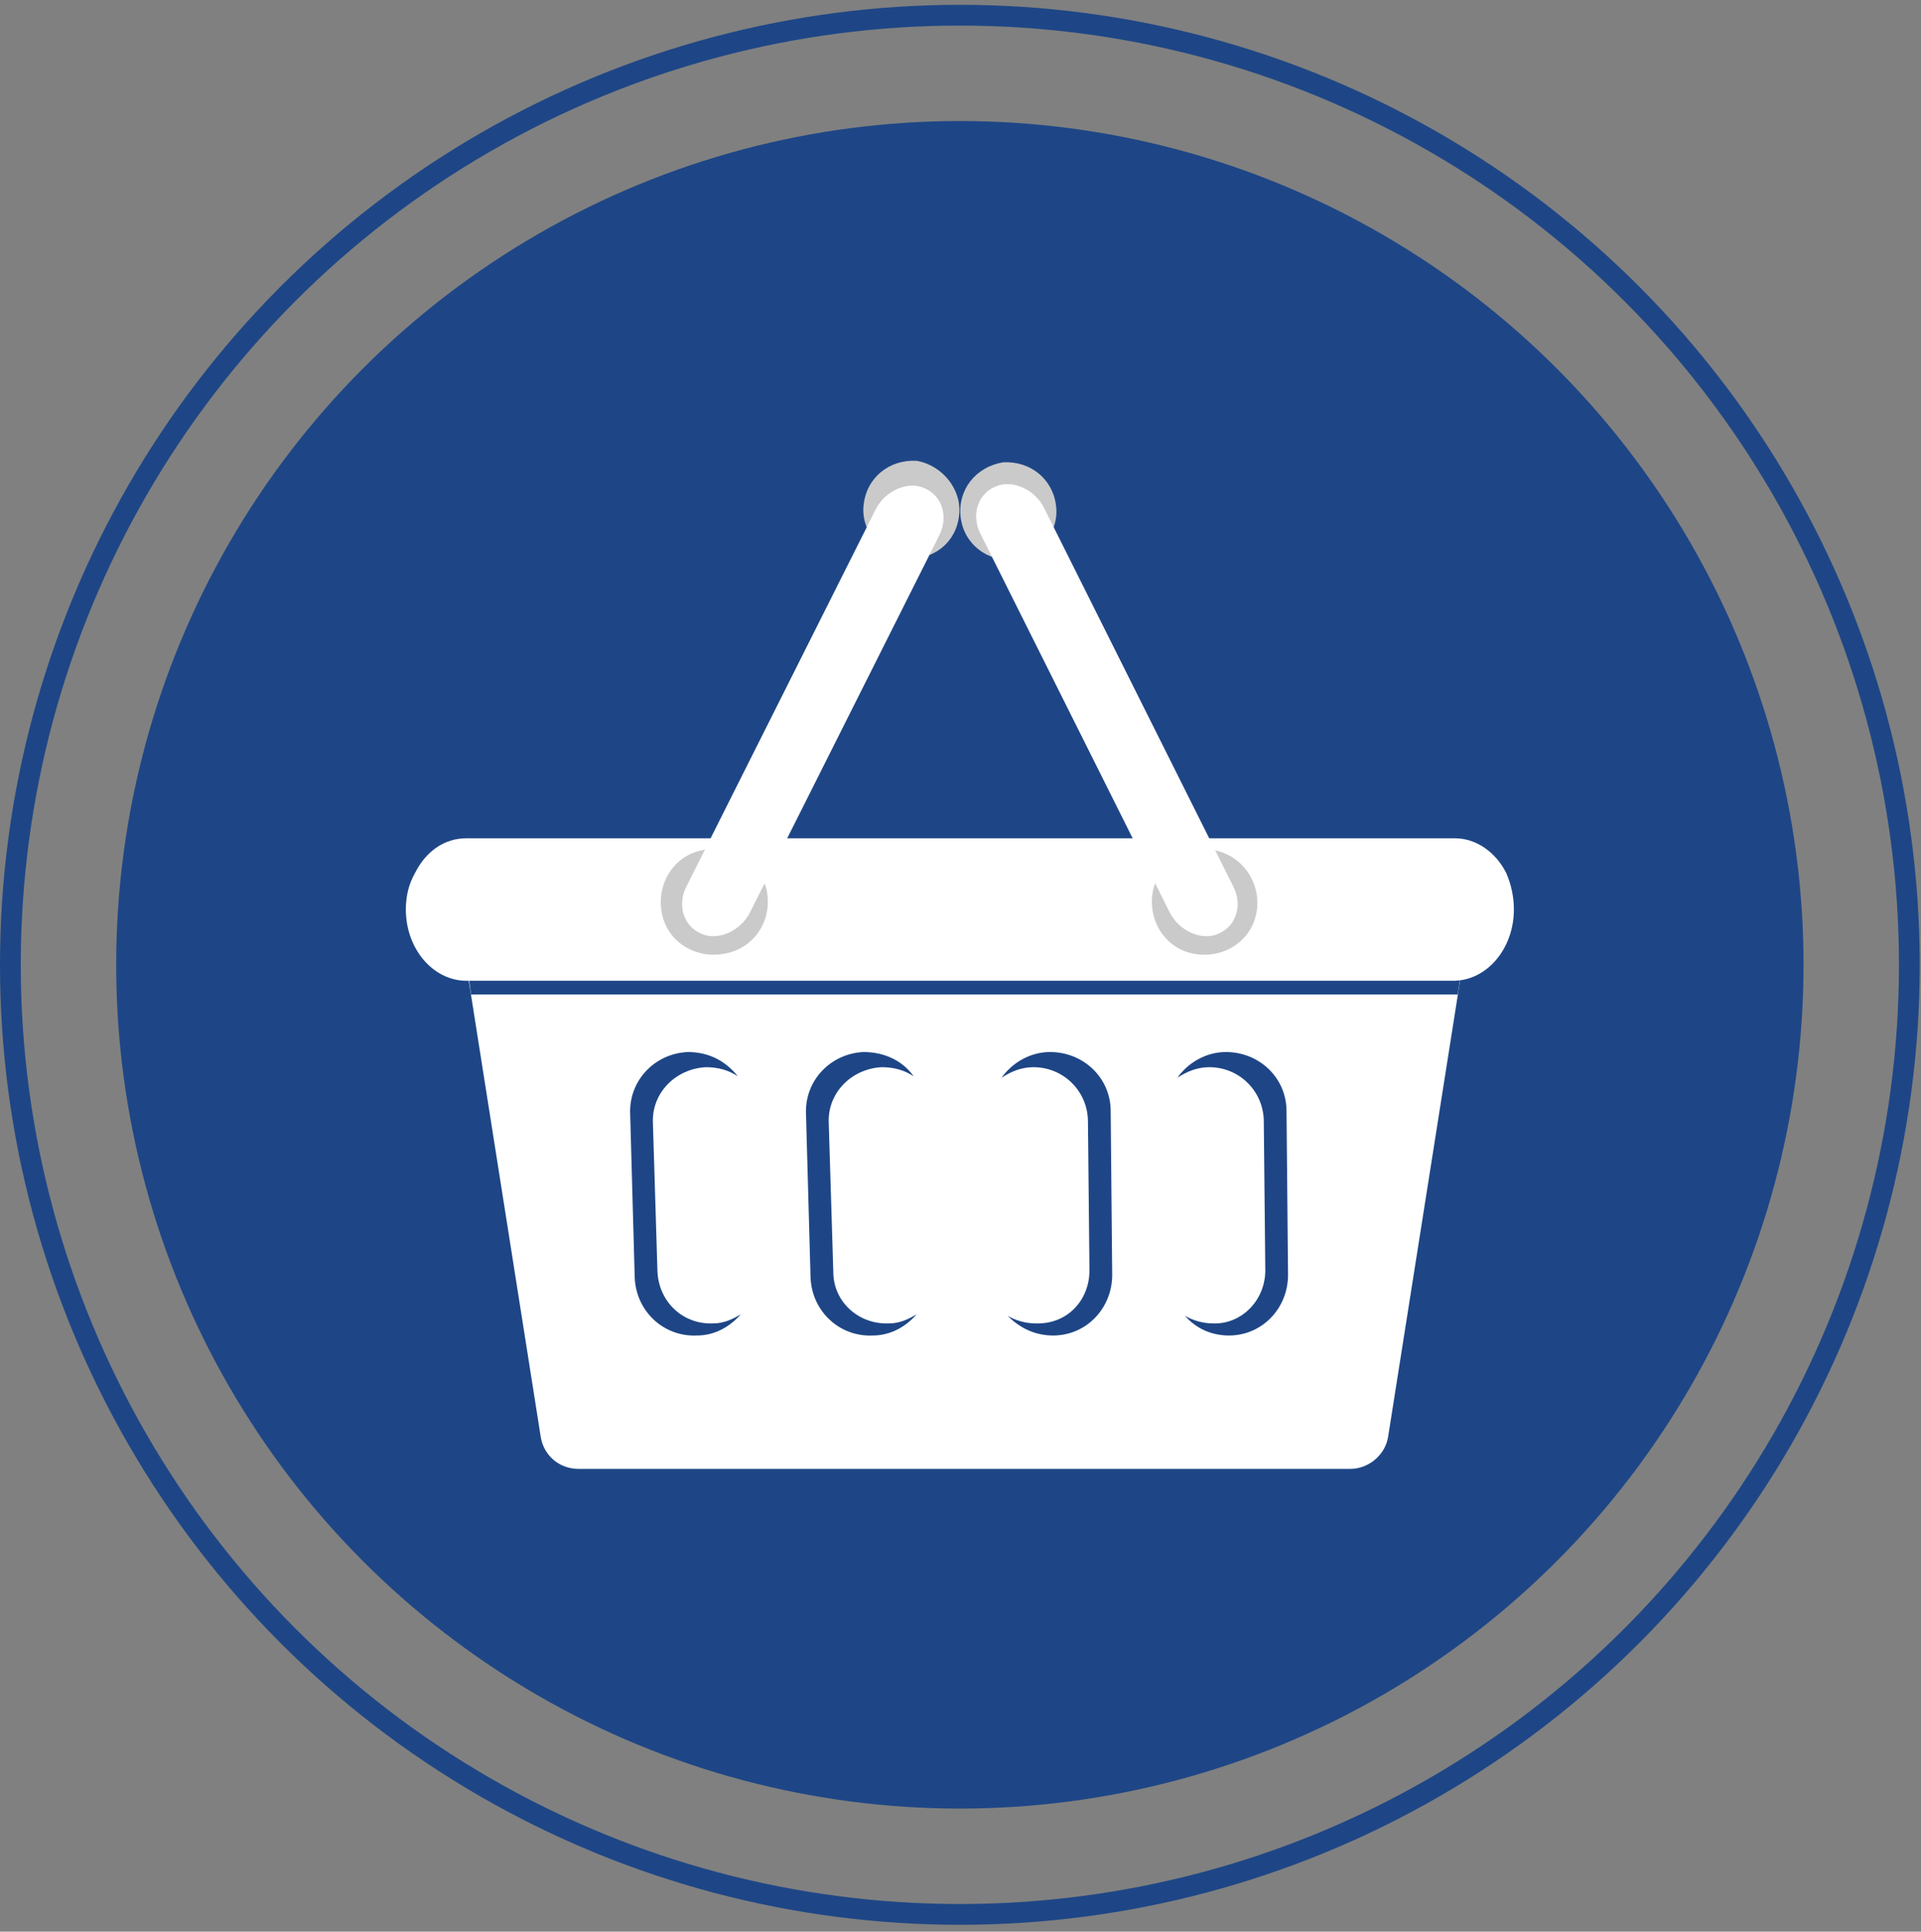 <?xml version="1.0" encoding="UTF-8"?> <svg xmlns="http://www.w3.org/2000/svg" width="185" height="186" viewBox="0 0 185 186" fill="none"><rect x="0" y="0" width="185" height="186" fill="#808080" stroke="none"/> <circle cx="92.439" cy="92.903" r="81.249" fill="#1E4686"></circle> <circle cx="92.439" cy="92.903" r="91.439" stroke="#1E4686" stroke-width="2"></circle> <path d="M140.538 86.412C139.808 85.536 138.787 85.098 137.765 85.098H47.99C46.968 85.098 45.946 85.536 45.217 86.412C44.487 87.287 44.195 88.309 44.341 89.331L52.077 138.379C52.369 140.13 53.829 141.444 55.727 141.444H130.028C131.78 141.444 133.386 140.13 133.677 138.379L141.414 89.331C141.56 88.309 141.268 87.287 140.538 86.412Z" fill="white"></path> <path d="M89.592 122.759C89.738 125.971 87.111 128.598 84.045 128.744C80.834 128.89 78.206 126.263 78.06 123.197L77.622 107.432C77.476 104.221 79.958 101.593 83.169 101.447C86.381 101.301 89.008 103.929 89.154 106.994L89.592 122.759Z" fill="white"></path> <path d="M80.25 122.467L79.812 108.162C79.666 105.242 82.002 102.907 84.921 102.761C86.089 102.761 87.111 103.053 87.987 103.637C86.965 102.177 85.213 101.301 83.169 101.301C79.958 101.447 77.476 104.075 77.622 107.286L78.06 123.051C78.206 126.263 80.834 128.744 84.045 128.598C85.797 128.598 87.257 127.723 88.278 126.555C87.549 126.993 86.673 127.431 85.651 127.431C82.731 127.577 80.25 125.387 80.25 122.467Z" fill="#1E4686"></path> <path d="M72.805 122.759C72.951 125.971 70.324 128.598 67.258 128.744C64.047 128.89 61.419 126.263 61.273 123.197L60.835 107.432C60.689 104.221 63.317 101.593 66.382 101.447C69.594 101.301 72.222 103.929 72.368 106.994L72.805 122.759Z" fill="white"></path> <path d="M63.317 122.467L62.879 108.162C62.733 105.242 65.069 102.907 67.988 102.761C69.156 102.761 70.178 103.053 71.053 103.637C69.886 102.177 68.28 101.301 66.236 101.301C63.025 101.447 60.543 104.075 60.689 107.286L61.127 123.051C61.273 126.263 63.901 128.744 67.112 128.598C68.864 128.598 70.324 127.723 71.345 126.555C70.615 126.993 69.74 127.431 68.718 127.431C65.798 127.577 63.463 125.387 63.317 122.467Z" fill="#1E4686"></path> <path d="M95.578 123.051C95.578 126.263 98.206 128.89 101.417 128.744C104.629 128.744 107.11 126.117 107.11 122.905L106.964 107.14C106.964 103.929 104.337 101.301 101.125 101.447C97.914 101.447 95.286 104.075 95.432 107.286L95.578 123.051Z" fill="white"></path> <path d="M104.92 122.321L104.774 108.016C104.774 105.096 102.438 102.761 99.519 102.761C98.351 102.761 97.329 103.199 96.453 103.783C97.475 102.323 99.227 101.301 101.124 101.301C104.336 101.301 106.963 103.783 106.963 106.994L107.109 122.759C107.109 125.971 104.628 128.598 101.416 128.598C99.665 128.598 98.205 127.869 97.037 126.701C97.767 127.139 98.789 127.431 99.665 127.431C102.73 127.577 104.92 125.241 104.92 122.321Z" fill="#1E4686"></path> <path d="M112.365 123.051C112.365 126.263 114.992 128.89 118.204 128.744C121.415 128.744 124.043 126.117 123.897 122.905V107.14C123.897 103.929 121.269 101.301 118.058 101.447C114.846 101.447 112.219 104.075 112.365 107.286V123.051Z" fill="white"></path> <path d="M121.854 122.321L121.708 108.016C121.708 105.096 119.372 102.761 116.453 102.761C115.285 102.761 114.263 103.199 113.387 103.783C114.409 102.323 116.161 101.301 118.058 101.301C121.27 101.301 123.897 103.783 123.897 106.994L124.043 122.759C124.043 125.971 121.562 128.598 118.35 128.598C116.599 128.598 115.139 127.869 114.117 126.701C114.847 127.139 115.869 127.431 116.745 127.431C119.518 127.577 121.854 125.241 121.854 122.321Z" fill="#1E4686"></path> <path d="M133.385 92.981L52.515 93.418H45.07L45.362 95.754H52.807H132.947H140.392L140.83 92.835L133.385 92.981Z" fill="#1E4686"></path> <path d="M145.063 84.076C144.041 82.032 142.143 80.719 140.1 80.719H44.924C42.734 80.719 40.983 82.032 39.961 84.076C39.377 85.098 39.085 86.266 39.085 87.579C39.085 91.375 41.712 94.44 44.924 94.44H139.954C143.165 94.44 145.793 91.375 145.793 87.579C145.793 86.266 145.501 85.098 145.063 84.076Z" fill="white"></path> <path d="M73.827 85.682C74.411 88.455 72.805 91.229 69.885 91.813C67.112 92.397 64.338 90.791 63.755 88.017C63.171 85.244 64.776 82.47 67.55 81.886C70.323 81.156 73.097 82.908 73.827 85.682Z" fill="#CACACA"></path> <path d="M92.367 49.626C92.075 52.253 89.886 54.005 87.258 53.713C84.776 53.421 82.879 51.086 83.171 48.604C83.463 45.977 85.652 44.225 88.28 44.371C90.761 44.809 92.659 47.144 92.367 49.626Z" fill="#CACACA"></path> <path d="M72.221 87.871C71.345 89.623 69.155 90.645 67.55 89.915C65.798 89.185 65.214 87.141 66.09 85.39L84.337 49.042C85.213 47.29 87.402 46.269 89.008 46.998C90.76 47.728 91.344 49.772 90.468 51.524L72.221 87.871Z" fill="white"></path> <path d="M111.05 85.682C110.467 88.455 112.072 91.229 114.846 91.813C117.619 92.397 120.393 90.791 120.977 88.017C121.561 85.244 119.809 82.47 117.035 81.886C114.408 81.156 111.78 82.908 111.05 85.682Z" fill="#CACACA"></path> <path d="M92.511 49.772C92.803 52.399 95.139 54.151 97.62 53.859C100.102 53.567 102 51.232 101.708 48.75C101.416 46.123 99.226 44.371 96.599 44.517C93.971 44.955 92.219 47.144 92.511 49.772Z" fill="#CACACA"></path> <path d="M112.656 87.871C113.531 89.623 115.721 90.645 117.327 89.915C119.079 89.185 119.662 87.141 118.787 85.39L100.54 48.896C99.664 47.144 97.474 46.123 95.868 46.852C94.117 47.582 93.533 49.626 94.409 51.378L112.656 87.871Z" fill="white"></path> </svg> 